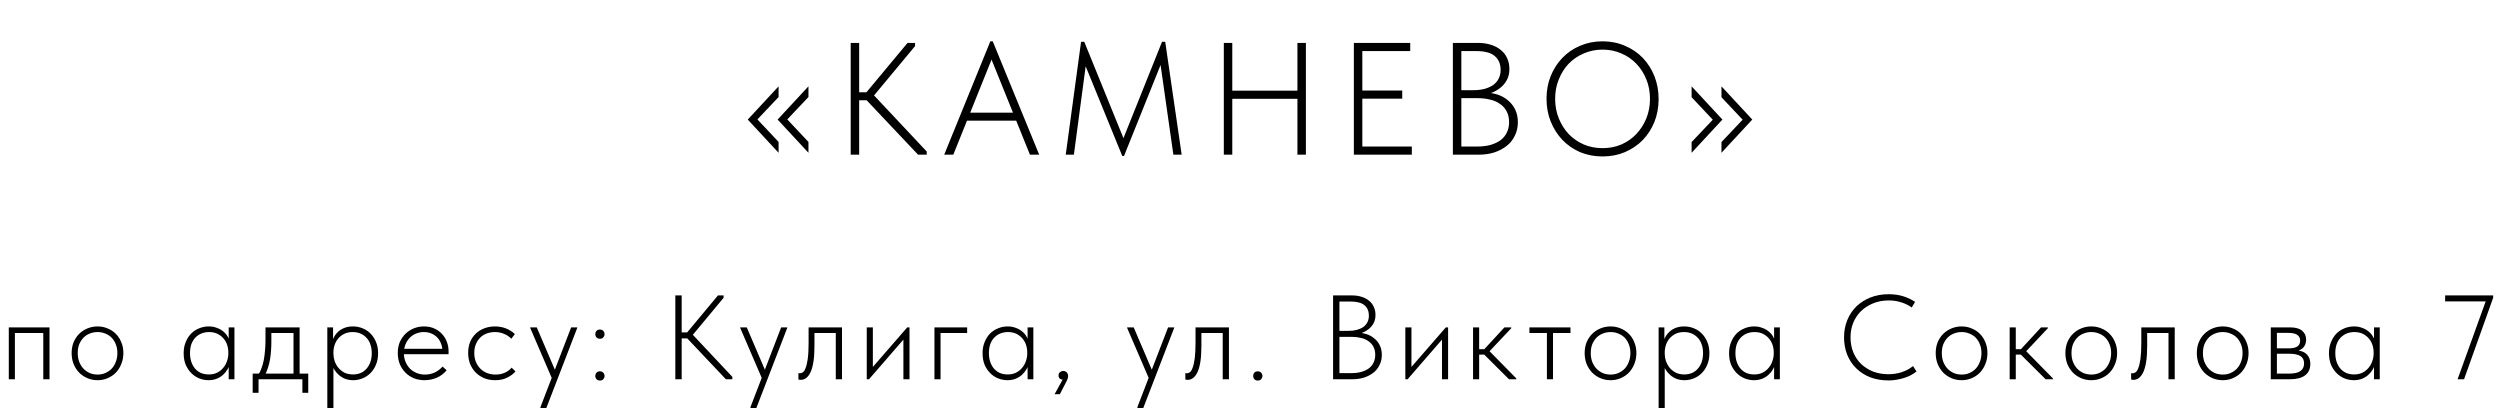 <?xml version="1.0" encoding="UTF-8"?> <svg xmlns="http://www.w3.org/2000/svg" width="501" height="83" viewBox="0 0 501 83" fill="none"><path d="M1.761 76V65.608H9.921V76H8.673V66.736H2.985V76H1.761ZM19.564 76.192C18.828 76.192 18.14 76.056 17.5 75.784C16.876 75.512 16.324 75.136 15.844 74.656C15.38 74.16 15.012 73.584 14.74 72.928C14.484 72.256 14.356 71.528 14.356 70.744C14.356 69.976 14.484 69.264 14.74 68.608C15.012 67.952 15.38 67.392 15.844 66.928C16.324 66.448 16.876 66.08 17.5 65.824C18.14 65.552 18.828 65.416 19.564 65.416C20.284 65.416 20.956 65.552 21.58 65.824C22.22 66.08 22.772 66.448 23.236 66.928C23.7 67.392 24.06 67.952 24.316 68.608C24.588 69.248 24.724 69.96 24.724 70.744C24.724 71.528 24.588 72.256 24.316 72.928C24.06 73.584 23.7 74.16 23.236 74.656C22.772 75.136 22.22 75.512 21.58 75.784C20.956 76.056 20.284 76.192 19.564 76.192ZM19.564 75.064C20.124 75.064 20.644 74.96 21.124 74.752C21.62 74.528 22.044 74.232 22.396 73.864C22.748 73.48 23.02 73.024 23.212 72.496C23.42 71.968 23.524 71.384 23.524 70.744C23.524 70.104 23.42 69.528 23.212 69.016C23.02 68.504 22.748 68.064 22.396 67.696C22.044 67.328 21.62 67.048 21.124 66.856C20.644 66.648 20.124 66.544 19.564 66.544C18.988 66.544 18.452 66.648 17.956 66.856C17.476 67.048 17.06 67.328 16.708 67.696C16.356 68.064 16.076 68.504 15.868 69.016C15.676 69.528 15.58 70.104 15.58 70.744C15.58 71.384 15.676 71.968 15.868 72.496C16.076 73.024 16.356 73.48 16.708 73.864C17.06 74.232 17.476 74.528 17.956 74.752C18.452 74.96 18.988 75.064 19.564 75.064ZM45.83 76V73.336L45.758 72.976V68.728L45.83 68.584V65.608H46.981V68.584V68.728V76H45.83ZM41.797 76.192C41.157 76.192 40.533 76.072 39.925 75.832C39.334 75.592 38.806 75.24 38.342 74.776C37.877 74.312 37.502 73.752 37.214 73.096C36.941 72.424 36.806 71.656 36.806 70.792C36.806 69.96 36.941 69.216 37.214 68.56C37.486 67.888 37.846 67.32 38.294 66.856C38.758 66.392 39.294 66.04 39.901 65.8C40.51 65.544 41.157 65.416 41.846 65.416C42.438 65.416 42.974 65.512 43.453 65.704C43.95 65.88 44.382 66.12 44.749 66.424C45.117 66.728 45.413 67.08 45.638 67.48C45.877 67.864 46.038 68.256 46.117 68.656L45.853 70.624H45.758C45.758 70.096 45.678 69.592 45.517 69.112C45.358 68.632 45.117 68.208 44.797 67.84C44.477 67.456 44.078 67.144 43.597 66.904C43.117 66.664 42.55 66.544 41.894 66.544C41.349 66.544 40.837 66.64 40.358 66.832C39.894 67.024 39.486 67.304 39.133 67.672C38.797 68.024 38.533 68.464 38.342 68.992C38.166 69.504 38.078 70.096 38.078 70.768C38.078 71.408 38.166 71.992 38.342 72.52C38.517 73.032 38.766 73.48 39.086 73.864C39.422 74.248 39.822 74.544 40.285 74.752C40.766 74.944 41.285 75.04 41.846 75.04C42.486 75.04 43.045 74.92 43.526 74.68C44.022 74.424 44.429 74.096 44.749 73.696C45.086 73.296 45.334 72.848 45.493 72.352C45.669 71.856 45.758 71.368 45.758 70.888H45.974L46.069 72.712C45.989 73.192 45.822 73.64 45.566 74.056C45.325 74.472 45.022 74.84 44.654 75.16C44.285 75.48 43.853 75.736 43.358 75.928C42.877 76.104 42.358 76.192 41.797 76.192ZM51.74 75.112C52.012 74.728 52.236 74.28 52.412 73.768C52.604 73.256 52.756 72.704 52.868 72.112C52.98 71.52 53.06 70.896 53.108 70.24C53.172 69.568 53.204 68.88 53.204 68.176V65.608H60.044V75.16H58.82V66.28L59.396 66.736H53.876L54.38 66.28V68.56C54.38 69.136 54.356 69.72 54.308 70.312C54.276 70.888 54.212 71.456 54.116 72.016C54.02 72.576 53.884 73.128 53.708 73.672C53.548 74.2 53.34 74.704 53.084 75.184L51.74 75.112ZM50.636 78.712V74.872H61.772V78.712H60.596V76H51.812V78.712H50.636ZM66.819 81.76H65.595V68.752V68.584V65.608H66.747V68.584L66.819 68.752V73V73.336V81.76ZM70.779 76.192C70.219 76.192 69.691 76.104 69.195 75.928C68.715 75.736 68.291 75.48 67.923 75.16C67.555 74.84 67.243 74.472 66.987 74.056C66.747 73.64 66.587 73.192 66.507 72.712L66.603 70.888H66.819C66.819 71.368 66.899 71.856 67.059 72.352C67.235 72.848 67.483 73.296 67.803 73.696C68.139 74.096 68.547 74.424 69.027 74.68C69.523 74.92 70.091 75.04 70.731 75.04C71.291 75.04 71.803 74.944 72.267 74.752C72.747 74.544 73.147 74.248 73.467 73.864C73.803 73.48 74.059 73.032 74.235 72.52C74.411 71.992 74.499 71.408 74.499 70.768C74.499 70.096 74.403 69.504 74.211 68.992C74.035 68.464 73.771 68.024 73.419 67.672C73.083 67.304 72.683 67.024 72.219 66.832C71.755 66.64 71.235 66.544 70.659 66.544C70.035 66.544 69.475 66.664 68.979 66.904C68.499 67.144 68.099 67.456 67.779 67.84C67.459 68.208 67.219 68.64 67.059 69.136C66.899 69.616 66.819 70.112 66.819 70.624H66.723L66.531 68.632C66.611 68.232 66.763 67.84 66.987 67.456C67.211 67.056 67.499 66.704 67.851 66.4C68.203 66.096 68.619 65.856 69.099 65.68C69.579 65.504 70.123 65.416 70.731 65.416C71.419 65.416 72.067 65.544 72.675 65.8C73.283 66.04 73.811 66.392 74.259 66.856C74.723 67.32 75.091 67.888 75.363 68.56C75.635 69.216 75.771 69.96 75.771 70.792C75.771 71.656 75.627 72.424 75.339 73.096C75.067 73.752 74.699 74.312 74.235 74.776C73.771 75.24 73.235 75.592 72.627 75.832C72.035 76.072 71.419 76.192 70.779 76.192ZM85.066 76.192C84.314 76.192 83.61 76.064 82.954 75.808C82.314 75.536 81.754 75.168 81.274 74.704C80.794 74.224 80.41 73.648 80.122 72.976C79.85 72.304 79.714 71.552 79.714 70.72C79.714 69.888 79.858 69.144 80.146 68.488C80.45 67.832 80.842 67.28 81.322 66.832C81.818 66.368 82.378 66.016 83.002 65.776C83.626 65.536 84.274 65.416 84.946 65.416C85.762 65.416 86.474 65.56 87.082 65.848C87.706 66.136 88.226 66.52 88.642 67C89.058 67.464 89.37 67.992 89.578 68.584C89.786 69.16 89.89 69.744 89.89 70.336V70.984H80.65V69.904H89.242L88.666 70.768V70.36C88.666 69.848 88.578 69.368 88.402 68.92C88.242 68.456 88.002 68.048 87.682 67.696C87.362 67.344 86.97 67.064 86.506 66.856C86.042 66.648 85.514 66.544 84.922 66.544C84.378 66.544 83.858 66.648 83.362 66.856C82.882 67.048 82.458 67.336 82.09 67.72C81.738 68.088 81.458 68.528 81.25 69.04C81.042 69.552 80.938 70.12 80.938 70.744C80.938 71.384 81.05 71.976 81.274 72.52C81.498 73.048 81.794 73.504 82.162 73.888C82.546 74.256 82.994 74.544 83.506 74.752C84.018 74.96 84.554 75.064 85.114 75.064C85.866 75.064 86.546 74.92 87.154 74.632C87.762 74.328 88.274 73.936 88.69 73.456L89.506 74.2C88.93 74.888 88.258 75.392 87.49 75.712C86.722 76.032 85.914 76.192 85.066 76.192ZM99.221 76.192C98.389 76.192 97.637 76.048 96.965 75.76C96.309 75.472 95.741 75.08 95.261 74.584C94.797 74.088 94.437 73.512 94.181 72.856C93.941 72.184 93.821 71.472 93.821 70.72C93.821 69.888 93.957 69.144 94.229 68.488C94.517 67.832 94.901 67.28 95.381 66.832C95.877 66.368 96.453 66.016 97.109 65.776C97.765 65.536 98.461 65.416 99.197 65.416C99.581 65.416 99.949 65.448 100.301 65.512C100.669 65.576 101.021 65.672 101.357 65.8C101.693 65.928 102.013 66.088 102.317 66.28C102.637 66.472 102.925 66.696 103.181 66.952L102.461 67.888C102.061 67.456 101.573 67.128 100.997 66.904C100.437 66.664 99.837 66.544 99.197 66.544C98.637 66.544 98.101 66.632 97.589 66.808C97.093 66.984 96.653 67.256 96.269 67.624C95.901 67.976 95.605 68.416 95.381 68.944C95.157 69.456 95.045 70.048 95.045 70.72C95.045 71.36 95.149 71.952 95.357 72.496C95.581 73.024 95.877 73.48 96.245 73.864C96.629 74.248 97.077 74.544 97.589 74.752C98.117 74.96 98.685 75.064 99.293 75.064C99.997 75.064 100.629 74.936 101.189 74.68C101.749 74.424 102.197 74.088 102.533 73.672L103.301 74.44C102.869 74.936 102.309 75.352 101.621 75.688C100.949 76.024 100.149 76.192 99.221 76.192ZM108.313 81.76V81.568L114.457 65.608H115.681V65.704L109.489 81.76H108.313ZM110.761 76.192L106.249 65.704V65.608H107.569L111.313 74.368L110.761 76.192ZM120.24 76.264C119.952 76.264 119.72 76.176 119.544 76C119.384 75.824 119.304 75.608 119.304 75.352C119.304 75.08 119.384 74.856 119.544 74.68C119.704 74.504 119.928 74.416 120.216 74.416C120.504 74.416 120.728 74.504 120.888 74.68C121.064 74.856 121.152 75.08 121.152 75.352C121.152 75.48 121.128 75.6 121.08 75.712C121.032 75.808 120.968 75.904 120.888 76C120.824 76.08 120.736 76.144 120.624 76.192C120.512 76.24 120.384 76.264 120.24 76.264ZM120.24 67.888C119.952 67.888 119.72 67.8 119.544 67.624C119.384 67.448 119.304 67.232 119.304 66.976C119.304 66.704 119.384 66.48 119.544 66.304C119.704 66.128 119.928 66.04 120.216 66.04C120.504 66.04 120.728 66.128 120.888 66.304C121.064 66.48 121.152 66.704 121.152 66.976C121.152 67.104 121.128 67.224 121.08 67.336C121.032 67.432 120.968 67.528 120.888 67.624C120.824 67.704 120.736 67.768 120.624 67.816C120.512 67.864 120.384 67.888 120.24 67.888ZM145.465 76L137.185 67.24L143.881 59.2H145.009V59.68L138.265 67.792V66.472L146.761 75.52V76H145.465ZM135.793 67.816V66.616H138.097V67.816H135.793ZM136.609 59.2V76H135.337V59.2H136.609ZM150.399 81.76V81.568L156.543 65.608H157.767V65.704L151.575 81.76H150.399ZM152.847 76.192L148.335 65.704V65.608H149.655L153.399 74.368L152.847 76.192ZM160.483 76.12C160.355 76.12 160.251 76.112 160.171 76.096C160.091 76.08 160.035 76.064 160.003 76.048V74.776C160.051 74.792 160.099 74.8 160.147 74.8C160.211 74.8 160.275 74.8 160.339 74.8C160.515 74.8 160.699 74.736 160.891 74.608C161.099 74.464 161.283 74.176 161.443 73.744C161.619 73.312 161.763 72.696 161.875 71.896C161.987 71.08 162.043 70 162.043 68.656V65.608H168.739V76H167.491V66.736H163.219V69.304C163.219 70.6 163.147 71.688 163.003 72.568C162.859 73.432 162.659 74.128 162.403 74.656C162.147 75.168 161.851 75.544 161.515 75.784C161.195 76.008 160.851 76.12 160.483 76.12ZM173.696 76V65.608H174.92V74.176L174.32 74.224L181.808 65.608H182.264V76H181.04V67.312L181.856 67.12L174.152 76H173.696ZM187.264 76V65.608H193.816V66.736H188.488V76H187.264ZM205.93 76V73.336L205.858 72.976V68.728L205.93 68.584V65.608H207.082V68.584V68.728V76H205.93ZM201.898 76.192C201.258 76.192 200.634 76.072 200.026 75.832C199.434 75.592 198.906 75.24 198.442 74.776C197.978 74.312 197.602 73.752 197.314 73.096C197.042 72.424 196.906 71.656 196.906 70.792C196.906 69.96 197.042 69.216 197.314 68.56C197.586 67.888 197.946 67.32 198.394 66.856C198.858 66.392 199.394 66.04 200.002 65.8C200.61 65.544 201.258 65.416 201.946 65.416C202.538 65.416 203.074 65.512 203.554 65.704C204.05 65.88 204.482 66.12 204.85 66.424C205.218 66.728 205.514 67.08 205.738 67.48C205.978 67.864 206.138 68.256 206.218 68.656L205.954 70.624H205.858C205.858 70.096 205.778 69.592 205.618 69.112C205.458 68.632 205.218 68.208 204.898 67.84C204.578 67.456 204.178 67.144 203.698 66.904C203.218 66.664 202.65 66.544 201.994 66.544C201.45 66.544 200.938 66.64 200.458 66.832C199.994 67.024 199.586 67.304 199.234 67.672C198.898 68.024 198.634 68.464 198.442 68.992C198.266 69.504 198.178 70.096 198.178 70.768C198.178 71.408 198.266 71.992 198.442 72.52C198.618 73.032 198.866 73.48 199.186 73.864C199.522 74.248 199.922 74.544 200.386 74.752C200.866 74.944 201.386 75.04 201.946 75.04C202.586 75.04 203.146 74.92 203.626 74.68C204.122 74.424 204.53 74.096 204.85 73.696C205.186 73.296 205.434 72.848 205.594 72.352C205.77 71.856 205.858 71.368 205.858 70.888H206.074L206.17 72.712C206.09 73.192 205.922 73.64 205.666 74.056C205.426 74.472 205.122 74.84 204.754 75.16C204.386 75.48 203.954 75.736 203.458 75.928C202.978 76.104 202.458 76.192 201.898 76.192ZM211.337 79L213.353 75.352L213.713 75.976C213.457 76.056 213.225 76.088 213.017 76.072C212.825 76.072 212.657 76.04 212.513 75.976C212.385 75.896 212.289 75.792 212.225 75.664C212.161 75.536 212.129 75.4 212.129 75.256C212.129 74.968 212.225 74.744 212.417 74.584C212.609 74.424 212.825 74.344 213.065 74.344C213.209 74.344 213.345 74.368 213.473 74.416C213.601 74.464 213.705 74.536 213.785 74.632C213.865 74.728 213.929 74.84 213.977 74.968C214.025 75.08 214.049 75.208 214.049 75.352C214.049 75.64 213.961 75.96 213.785 76.312C213.609 76.68 213.377 77.128 213.089 77.656L212.393 79H211.337ZM227.94 81.76V81.568L234.084 65.608H235.308V65.704L229.116 81.76H227.94ZM230.388 76.192L225.876 65.704V65.608H227.196L230.94 74.368L230.388 76.192ZM238.024 76.12C237.896 76.12 237.792 76.112 237.712 76.096C237.632 76.08 237.576 76.064 237.544 76.048V74.776C237.592 74.792 237.64 74.8 237.688 74.8C237.752 74.8 237.816 74.8 237.88 74.8C238.056 74.8 238.24 74.736 238.432 74.608C238.64 74.464 238.824 74.176 238.984 73.744C239.16 73.312 239.304 72.696 239.416 71.896C239.528 71.08 239.584 70 239.584 68.656V65.608H246.28V76H245.032V66.736H240.76V69.304C240.76 70.6 240.688 71.688 240.544 72.568C240.4 73.432 240.2 74.128 239.944 74.656C239.688 75.168 239.392 75.544 239.056 75.784C238.736 76.008 238.392 76.12 238.024 76.12ZM252.077 76.264C251.789 76.264 251.557 76.176 251.381 76C251.221 75.824 251.141 75.608 251.141 75.352C251.141 75.08 251.221 74.856 251.381 74.68C251.541 74.504 251.765 74.416 252.053 74.416C252.341 74.416 252.565 74.504 252.725 74.68C252.901 74.856 252.989 75.08 252.989 75.352C252.989 75.48 252.965 75.6 252.917 75.712C252.869 75.808 252.805 75.904 252.725 76C252.661 76.08 252.573 76.144 252.461 76.192C252.349 76.24 252.221 76.264 252.077 76.264ZM267.15 76V59.2H270.918C271.654 59.2 272.31 59.296 272.886 59.488C273.462 59.664 273.958 59.928 274.374 60.28C274.79 60.616 275.102 61.024 275.31 61.504C275.534 61.984 275.646 62.52 275.646 63.112C275.646 63.784 275.51 64.352 275.238 64.816C274.982 65.28 274.654 65.664 274.254 65.968C273.87 66.272 273.454 66.512 273.006 66.688C272.558 66.848 272.142 66.952 271.758 67L271.902 66.664C272.574 66.664 273.214 66.76 273.822 66.952C274.43 67.144 274.958 67.432 275.406 67.816C275.87 68.184 276.238 68.648 276.51 69.208C276.782 69.752 276.918 70.392 276.918 71.128C276.918 71.864 276.766 72.536 276.462 73.144C276.174 73.752 275.766 74.264 275.238 74.68C274.71 75.096 274.086 75.424 273.366 75.664C272.646 75.888 271.854 76 270.99 76H267.15ZM268.422 75.352L267.918 74.776H270.726C271.51 74.776 272.198 74.696 272.79 74.536C273.398 74.36 273.91 74.12 274.326 73.816C274.742 73.496 275.054 73.112 275.262 72.664C275.486 72.2 275.598 71.688 275.598 71.128C275.598 70.488 275.478 69.944 275.238 69.496C274.998 69.032 274.662 68.656 274.23 68.368C273.814 68.064 273.318 67.848 272.742 67.72C272.166 67.576 271.558 67.504 270.918 67.504H268.182V66.304H270.246C270.854 66.304 271.406 66.24 271.902 66.112C272.414 65.968 272.846 65.776 273.198 65.536C273.55 65.28 273.822 64.968 274.014 64.6C274.222 64.216 274.326 63.768 274.326 63.256C274.326 62.36 274.03 61.664 273.438 61.168C272.862 60.672 271.91 60.424 270.582 60.424H267.918L268.422 59.848V75.352ZM281.63 76V65.608H282.854V74.176L282.254 74.224L289.742 65.608H290.198V76H288.974V67.312L289.79 67.12L282.086 76H281.63ZM302.399 76L296.927 70.552L301.487 65.608H302.855V65.776L298.511 70.384L303.863 75.832V76H302.399ZM295.631 71.056V69.976H297.647V71.056H295.631ZM295.199 76V73.336V72.976V68.728V68.584V65.608H296.423V68.584V68.728V76H295.199ZM309.999 76V66.736H306.495V65.608H314.727V66.736H311.223V76H309.999ZM322.773 76.192C322.037 76.192 321.349 76.056 320.709 75.784C320.085 75.512 319.533 75.136 319.053 74.656C318.589 74.16 318.221 73.584 317.949 72.928C317.693 72.256 317.565 71.528 317.565 70.744C317.565 69.976 317.693 69.264 317.949 68.608C318.221 67.952 318.589 67.392 319.053 66.928C319.533 66.448 320.085 66.08 320.709 65.824C321.349 65.552 322.037 65.416 322.773 65.416C323.493 65.416 324.165 65.552 324.789 65.824C325.429 66.08 325.981 66.448 326.445 66.928C326.909 67.392 327.269 67.952 327.525 68.608C327.797 69.248 327.933 69.96 327.933 70.744C327.933 71.528 327.797 72.256 327.525 72.928C327.269 73.584 326.909 74.16 326.445 74.656C325.981 75.136 325.429 75.512 324.789 75.784C324.165 76.056 323.493 76.192 322.773 76.192ZM322.773 75.064C323.333 75.064 323.853 74.96 324.333 74.752C324.829 74.528 325.253 74.232 325.605 73.864C325.957 73.48 326.229 73.024 326.421 72.496C326.629 71.968 326.733 71.384 326.733 70.744C326.733 70.104 326.629 69.528 326.421 69.016C326.229 68.504 325.957 68.064 325.605 67.696C325.253 67.328 324.829 67.048 324.333 66.856C323.853 66.648 323.333 66.544 322.773 66.544C322.197 66.544 321.661 66.648 321.165 66.856C320.685 67.048 320.269 67.328 319.917 67.696C319.565 68.064 319.285 68.504 319.077 69.016C318.885 69.528 318.789 70.104 318.789 70.744C318.789 71.384 318.885 71.968 319.077 72.496C319.285 73.024 319.565 73.48 319.917 73.864C320.269 74.232 320.685 74.528 321.165 74.752C321.661 74.96 322.197 75.064 322.773 75.064ZM333.612 81.76H332.388V68.752V68.584V65.608H333.54V68.584L333.612 68.752V73V73.336V81.76ZM337.572 76.192C337.012 76.192 336.484 76.104 335.988 75.928C335.508 75.736 335.084 75.48 334.716 75.16C334.348 74.84 334.036 74.472 333.78 74.056C333.54 73.64 333.38 73.192 333.3 72.712L333.396 70.888H333.612C333.612 71.368 333.692 71.856 333.852 72.352C334.028 72.848 334.276 73.296 334.596 73.696C334.932 74.096 335.34 74.424 335.82 74.68C336.316 74.92 336.884 75.04 337.524 75.04C338.084 75.04 338.596 74.944 339.06 74.752C339.54 74.544 339.94 74.248 340.26 73.864C340.596 73.48 340.852 73.032 341.028 72.52C341.204 71.992 341.292 71.408 341.292 70.768C341.292 70.096 341.196 69.504 341.004 68.992C340.828 68.464 340.564 68.024 340.212 67.672C339.876 67.304 339.476 67.024 339.012 66.832C338.548 66.64 338.028 66.544 337.452 66.544C336.828 66.544 336.268 66.664 335.772 66.904C335.292 67.144 334.892 67.456 334.572 67.84C334.252 68.208 334.012 68.64 333.852 69.136C333.692 69.616 333.612 70.112 333.612 70.624H333.516L333.324 68.632C333.404 68.232 333.556 67.84 333.78 67.456C334.004 67.056 334.292 66.704 334.644 66.4C334.996 66.096 335.412 65.856 335.892 65.68C336.372 65.504 336.916 65.416 337.524 65.416C338.212 65.416 338.86 65.544 339.468 65.8C340.076 66.04 340.604 66.392 341.052 66.856C341.516 67.32 341.884 67.888 342.156 68.56C342.428 69.216 342.564 69.96 342.564 70.792C342.564 71.656 342.42 72.424 342.132 73.096C341.86 73.752 341.492 74.312 341.028 74.776C340.564 75.24 340.028 75.592 339.42 75.832C338.828 76.072 338.212 76.192 337.572 76.192ZM355.531 76V73.336L355.459 72.976V68.728L355.531 68.584V65.608H356.683V68.584V68.728V76H355.531ZM351.499 76.192C350.859 76.192 350.235 76.072 349.627 75.832C349.035 75.592 348.507 75.24 348.043 74.776C347.579 74.312 347.203 73.752 346.915 73.096C346.643 72.424 346.507 71.656 346.507 70.792C346.507 69.96 346.643 69.216 346.915 68.56C347.187 67.888 347.547 67.32 347.995 66.856C348.459 66.392 348.995 66.04 349.603 65.8C350.211 65.544 350.859 65.416 351.547 65.416C352.139 65.416 352.675 65.512 353.155 65.704C353.651 65.88 354.083 66.12 354.451 66.424C354.819 66.728 355.115 67.08 355.339 67.48C355.579 67.864 355.739 68.256 355.819 68.656L355.555 70.624H355.459C355.459 70.096 355.379 69.592 355.219 69.112C355.059 68.632 354.819 68.208 354.499 67.84C354.179 67.456 353.779 67.144 353.299 66.904C352.819 66.664 352.251 66.544 351.595 66.544C351.051 66.544 350.539 66.64 350.059 66.832C349.595 67.024 349.187 67.304 348.835 67.672C348.499 68.024 348.235 68.464 348.043 68.992C347.867 69.504 347.779 70.096 347.779 70.768C347.779 71.408 347.867 71.992 348.043 72.52C348.219 73.032 348.467 73.48 348.787 73.864C349.123 74.248 349.523 74.544 349.987 74.752C350.467 74.944 350.987 75.04 351.547 75.04C352.187 75.04 352.747 74.92 353.227 74.68C353.723 74.424 354.131 74.096 354.451 73.696C354.787 73.296 355.035 72.848 355.195 72.352C355.371 71.856 355.459 71.368 355.459 70.888H355.675L355.771 72.712C355.691 73.192 355.523 73.64 355.267 74.056C355.027 74.472 354.723 74.84 354.355 75.16C353.987 75.48 353.555 75.736 353.059 75.928C352.579 76.104 352.059 76.192 351.499 76.192ZM378.5 76.24C377.14 76.24 375.908 76.032 374.804 75.616C373.716 75.184 372.78 74.584 371.996 73.816C371.212 73.048 370.604 72.136 370.172 71.08C369.756 70.008 369.548 68.848 369.548 67.6C369.548 66.352 369.764 65.2 370.196 64.144C370.628 63.088 371.236 62.176 372.02 61.408C372.82 60.64 373.764 60.04 374.852 59.608C375.956 59.176 377.164 58.96 378.476 58.96C379.596 58.96 380.596 59.104 381.476 59.392C382.356 59.68 383.124 60.048 383.78 60.496L383.108 61.624C382.5 61.176 381.804 60.832 381.02 60.592C380.236 60.336 379.404 60.208 378.524 60.208C377.34 60.208 376.276 60.408 375.332 60.808C374.388 61.192 373.58 61.72 372.908 62.392C372.252 63.048 371.74 63.824 371.372 64.72C371.02 65.616 370.844 66.576 370.844 67.6C370.844 68.688 371.028 69.688 371.396 70.6C371.78 71.512 372.308 72.296 372.98 72.952C373.668 73.592 374.468 74.096 375.38 74.464C376.308 74.816 377.324 74.992 378.428 74.992C378.876 74.992 379.324 74.96 379.772 74.896C380.236 74.832 380.676 74.728 381.092 74.584C381.508 74.44 381.908 74.272 382.292 74.08C382.676 73.872 383.036 73.632 383.372 73.36L384.068 74.44C383.78 74.68 383.436 74.912 383.036 75.136C382.652 75.344 382.22 75.528 381.74 75.688C381.276 75.848 380.772 75.976 380.228 76.072C379.684 76.184 379.108 76.24 378.5 76.24ZM393.123 76.192C392.387 76.192 391.699 76.056 391.059 75.784C390.435 75.512 389.883 75.136 389.403 74.656C388.939 74.16 388.571 73.584 388.299 72.928C388.043 72.256 387.915 71.528 387.915 70.744C387.915 69.976 388.043 69.264 388.299 68.608C388.571 67.952 388.939 67.392 389.403 66.928C389.883 66.448 390.435 66.08 391.059 65.824C391.699 65.552 392.387 65.416 393.123 65.416C393.843 65.416 394.515 65.552 395.139 65.824C395.779 66.08 396.331 66.448 396.795 66.928C397.259 67.392 397.619 67.952 397.875 68.608C398.147 69.248 398.283 69.96 398.283 70.744C398.283 71.528 398.147 72.256 397.875 72.928C397.619 73.584 397.259 74.16 396.795 74.656C396.331 75.136 395.779 75.512 395.139 75.784C394.515 76.056 393.843 76.192 393.123 76.192ZM393.123 75.064C393.683 75.064 394.203 74.96 394.683 74.752C395.179 74.528 395.603 74.232 395.955 73.864C396.307 73.48 396.579 73.024 396.771 72.496C396.979 71.968 397.083 71.384 397.083 70.744C397.083 70.104 396.979 69.528 396.771 69.016C396.579 68.504 396.307 68.064 395.955 67.696C395.603 67.328 395.179 67.048 394.683 66.856C394.203 66.648 393.683 66.544 393.123 66.544C392.547 66.544 392.011 66.648 391.515 66.856C391.035 67.048 390.619 67.328 390.267 67.696C389.915 68.064 389.635 68.504 389.427 69.016C389.235 69.528 389.139 70.104 389.139 70.744C389.139 71.384 389.235 71.968 389.427 72.496C389.635 73.024 389.915 73.48 390.267 73.864C390.619 74.232 391.035 74.528 391.515 74.752C392.011 74.96 392.547 75.064 393.123 75.064ZM409.938 76L404.466 70.552L409.026 65.608H410.394V65.776L406.05 70.384L411.402 75.832V76H409.938ZM403.17 71.056V69.976H405.186V71.056H403.17ZM402.738 76V73.336V72.976V68.728V68.584V65.608H403.962V68.584V68.728V76H402.738ZM419.112 76.192C418.376 76.192 417.688 76.056 417.048 75.784C416.424 75.512 415.872 75.136 415.392 74.656C414.928 74.16 414.56 73.584 414.288 72.928C414.032 72.256 413.904 71.528 413.904 70.744C413.904 69.976 414.032 69.264 414.288 68.608C414.56 67.952 414.928 67.392 415.392 66.928C415.872 66.448 416.424 66.08 417.048 65.824C417.688 65.552 418.376 65.416 419.112 65.416C419.832 65.416 420.504 65.552 421.128 65.824C421.768 66.08 422.32 66.448 422.784 66.928C423.248 67.392 423.608 67.952 423.864 68.608C424.136 69.248 424.272 69.96 424.272 70.744C424.272 71.528 424.136 72.256 423.864 72.928C423.608 73.584 423.248 74.16 422.784 74.656C422.32 75.136 421.768 75.512 421.128 75.784C420.504 76.056 419.832 76.192 419.112 76.192ZM419.112 75.064C419.672 75.064 420.192 74.96 420.672 74.752C421.168 74.528 421.592 74.232 421.944 73.864C422.296 73.48 422.568 73.024 422.76 72.496C422.968 71.968 423.072 71.384 423.072 70.744C423.072 70.104 422.968 69.528 422.76 69.016C422.568 68.504 422.296 68.064 421.944 67.696C421.592 67.328 421.168 67.048 420.672 66.856C420.192 66.648 419.672 66.544 419.112 66.544C418.536 66.544 418 66.648 417.504 66.856C417.024 67.048 416.608 67.328 416.256 67.696C415.904 68.064 415.624 68.504 415.416 69.016C415.224 69.528 415.128 70.104 415.128 70.744C415.128 71.384 415.224 71.968 415.416 72.496C415.624 73.024 415.904 73.48 416.256 73.864C416.608 74.232 417.024 74.528 417.504 74.752C418 74.96 418.536 75.064 419.112 75.064ZM427.559 76.12C427.431 76.12 427.327 76.112 427.247 76.096C427.167 76.08 427.111 76.064 427.079 76.048V74.776C427.127 74.792 427.175 74.8 427.223 74.8C427.287 74.8 427.351 74.8 427.415 74.8C427.591 74.8 427.775 74.736 427.967 74.608C428.175 74.464 428.359 74.176 428.519 73.744C428.695 73.312 428.839 72.696 428.951 71.896C429.063 71.08 429.119 70 429.119 68.656V65.608H435.815V76H434.567V66.736H430.295V69.304C430.295 70.6 430.223 71.688 430.079 72.568C429.935 73.432 429.735 74.128 429.479 74.656C429.223 75.168 428.927 75.544 428.591 75.784C428.271 76.008 427.927 76.12 427.559 76.12ZM445.452 76.192C444.716 76.192 444.028 76.056 443.388 75.784C442.764 75.512 442.212 75.136 441.732 74.656C441.268 74.16 440.9 73.584 440.628 72.928C440.372 72.256 440.244 71.528 440.244 70.744C440.244 69.976 440.372 69.264 440.628 68.608C440.9 67.952 441.268 67.392 441.732 66.928C442.212 66.448 442.764 66.08 443.388 65.824C444.028 65.552 444.716 65.416 445.452 65.416C446.172 65.416 446.844 65.552 447.468 65.824C448.108 66.08 448.66 66.448 449.124 66.928C449.588 67.392 449.948 67.952 450.204 68.608C450.476 69.248 450.612 69.96 450.612 70.744C450.612 71.528 450.476 72.256 450.204 72.928C449.948 73.584 449.588 74.16 449.124 74.656C448.66 75.136 448.108 75.512 447.468 75.784C446.844 76.056 446.172 76.192 445.452 76.192ZM445.452 75.064C446.012 75.064 446.532 74.96 447.012 74.752C447.508 74.528 447.932 74.232 448.284 73.864C448.636 73.48 448.908 73.024 449.1 72.496C449.308 71.968 449.412 71.384 449.412 70.744C449.412 70.104 449.308 69.528 449.1 69.016C448.908 68.504 448.636 68.064 448.284 67.696C447.932 67.328 447.508 67.048 447.012 66.856C446.532 66.648 446.012 66.544 445.452 66.544C444.876 66.544 444.34 66.648 443.844 66.856C443.364 67.048 442.948 67.328 442.596 67.696C442.244 68.064 441.964 68.504 441.756 69.016C441.564 69.528 441.468 70.104 441.468 70.744C441.468 71.384 441.564 71.968 441.756 72.496C441.964 73.024 442.244 73.48 442.596 73.864C442.948 74.232 443.364 74.528 443.844 74.752C444.34 74.96 444.876 75.064 445.452 75.064ZM455.067 76V65.608H458.931C460.019 65.608 460.827 65.832 461.355 66.28C461.883 66.728 462.147 67.328 462.147 68.08C462.147 68.416 462.091 68.728 461.979 69.016C461.867 69.304 461.699 69.552 461.475 69.76C461.251 69.968 460.979 70.128 460.659 70.24C460.339 70.352 459.963 70.408 459.531 70.408L459.459 70.144C460.003 70.144 460.491 70.2 460.923 70.312C461.355 70.408 461.723 70.568 462.027 70.792C462.331 71.016 462.563 71.304 462.723 71.656C462.899 72.008 462.987 72.432 462.987 72.928C462.987 73.92 462.643 74.68 461.955 75.208C461.267 75.736 460.259 76 458.931 76H455.067ZM456.291 75.232L456.123 74.872H458.691C459.779 74.872 460.555 74.696 461.019 74.344C461.499 73.992 461.739 73.488 461.739 72.832C461.739 72.144 461.491 71.648 460.995 71.344C460.515 71.04 459.763 70.888 458.739 70.888H456.123V69.808H458.691C459.379 69.808 459.923 69.696 460.323 69.472C460.739 69.232 460.947 68.832 460.947 68.272C460.947 67.744 460.747 67.352 460.347 67.096C459.963 66.84 459.387 66.712 458.619 66.712H456.123L456.291 66.352V75.232ZM475.748 76V73.336L475.676 72.976V68.728L475.748 68.584V65.608H476.9V68.584V68.728V76H475.748ZM471.716 76.192C471.076 76.192 470.452 76.072 469.844 75.832C469.252 75.592 468.724 75.24 468.26 74.776C467.796 74.312 467.42 73.752 467.132 73.096C466.86 72.424 466.724 71.656 466.724 70.792C466.724 69.96 466.86 69.216 467.132 68.56C467.404 67.888 467.764 67.32 468.212 66.856C468.676 66.392 469.212 66.04 469.82 65.8C470.428 65.544 471.076 65.416 471.764 65.416C472.356 65.416 472.892 65.512 473.372 65.704C473.868 65.88 474.3 66.12 474.668 66.424C475.036 66.728 475.332 67.08 475.556 67.48C475.796 67.864 475.956 68.256 476.036 68.656L475.772 70.624H475.676C475.676 70.096 475.596 69.592 475.436 69.112C475.276 68.632 475.036 68.208 474.716 67.84C474.396 67.456 473.996 67.144 473.516 66.904C473.036 66.664 472.468 66.544 471.812 66.544C471.268 66.544 470.756 66.64 470.276 66.832C469.812 67.024 469.404 67.304 469.052 67.672C468.716 68.024 468.452 68.464 468.26 68.992C468.084 69.504 467.996 70.096 467.996 70.768C467.996 71.408 468.084 71.992 468.26 72.52C468.436 73.032 468.684 73.48 469.004 73.864C469.34 74.248 469.74 74.544 470.204 74.752C470.684 74.944 471.204 75.04 471.764 75.04C472.404 75.04 472.964 74.92 473.444 74.68C473.94 74.424 474.348 74.096 474.668 73.696C475.004 73.296 475.252 72.848 475.412 72.352C475.588 71.856 475.676 71.368 475.676 70.888H475.892L475.988 72.712C475.908 73.192 475.74 73.64 475.484 74.056C475.244 74.472 474.94 74.84 474.572 75.16C474.204 75.48 473.772 75.736 473.276 75.928C472.796 76.104 472.276 76.192 471.716 76.192ZM492.501 76L498.381 59.704L498.813 60.4H490.005V59.2H499.629V59.68L493.797 76H492.501Z" fill="black"></path><path d="M162.013 17.304V19.448L156.957 24.792V23.064L162.013 28.44V30.616L155.837 23.96L162.013 17.304ZM156.029 17.304V19.448L150.973 24.792V23.064L156.029 28.44V30.616L149.853 23.96L156.029 17.304ZM183.985 31L172.945 19.32L181.873 8.6H183.377V9.24L174.385 20.056V18.296L185.713 30.36V31H183.985ZM171.089 20.088V18.488H174.161V20.088H171.089ZM172.177 8.6V31H170.481V8.6H172.177ZM189.217 31L198.465 8.28H198.945L208.257 31H206.401L198.273 10.872H199.137L191.041 31H189.217ZM193.217 24.184V22.584H204.097V24.184H193.217ZM213.574 31L216.646 8.376H217.286L225.446 28.44H224.838L232.87 8.376H233.51L236.806 31H235.142L232.486 12.376H232.838L225.254 31.256H224.902L217.158 12.28H217.702L215.206 31H213.574ZM260.742 18.168V19.8H246.118V18.168H260.742ZM246.95 8.6V31H245.254V8.6H246.95ZM260.006 31V8.6H261.702V31H260.006ZM271.314 31V8.6H282.61V10.232H273.01V18.136H281.01V19.768H273.01V29.368H282.93V31H271.314ZM291.156 31V8.6H296.18C297.161 8.6 298.036 8.728 298.804 8.984C299.572 9.219 300.233 9.571 300.788 10.04C301.342 10.488 301.758 11.032 302.036 11.672C302.334 12.312 302.484 13.027 302.484 13.816C302.484 14.712 302.302 15.469 301.94 16.088C301.598 16.707 301.161 17.219 300.628 17.624C300.116 18.029 299.561 18.349 298.964 18.584C298.366 18.797 297.812 18.936 297.3 19L297.492 18.552C298.388 18.552 299.241 18.68 300.052 18.936C300.862 19.192 301.566 19.576 302.164 20.088C302.782 20.579 303.273 21.197 303.636 21.944C303.998 22.669 304.18 23.523 304.18 24.504C304.18 25.485 303.977 26.381 303.572 27.192C303.188 28.003 302.644 28.685 301.94 29.24C301.236 29.795 300.404 30.232 299.444 30.552C298.484 30.851 297.428 31 296.276 31H291.156ZM292.852 30.136L292.18 29.368H295.924C296.969 29.368 297.886 29.261 298.676 29.048C299.486 28.813 300.169 28.493 300.724 28.088C301.278 27.661 301.694 27.149 301.972 26.552C302.27 25.933 302.42 25.251 302.42 24.504C302.42 23.651 302.26 22.925 301.94 22.328C301.62 21.709 301.172 21.208 300.596 20.824C300.041 20.419 299.38 20.131 298.612 19.96C297.844 19.768 297.033 19.672 296.18 19.672H292.532V18.072H295.284C296.094 18.072 296.83 17.987 297.492 17.816C298.174 17.624 298.75 17.368 299.22 17.048C299.689 16.707 300.052 16.291 300.308 15.8C300.585 15.288 300.724 14.691 300.724 14.008C300.724 12.813 300.329 11.885 299.54 11.224C298.772 10.563 297.502 10.232 295.732 10.232H292.18L292.852 9.464V30.136ZM321.154 29.688C322.519 29.688 323.778 29.443 324.93 28.952C326.082 28.44 327.074 27.747 327.906 26.872C328.759 25.976 329.431 24.931 329.922 23.736C330.413 22.52 330.658 21.208 330.658 19.8C330.658 18.392 330.413 17.091 329.922 15.896C329.431 14.68 328.759 13.635 327.906 12.76C327.074 11.885 326.082 11.203 324.93 10.712C323.778 10.2 322.519 9.944 321.154 9.944C319.81 9.944 318.551 10.2 317.378 10.712C316.226 11.203 315.223 11.885 314.37 12.76C313.538 13.635 312.877 14.68 312.386 15.896C311.895 17.091 311.65 18.392 311.65 19.8C311.65 21.208 311.895 22.52 312.386 23.736C312.877 24.931 313.538 25.976 314.37 26.872C315.223 27.747 316.226 28.44 317.378 28.952C318.551 29.443 319.81 29.688 321.154 29.688ZM321.154 31.352C319.533 31.352 318.029 31.064 316.642 30.488C315.277 29.891 314.093 29.069 313.09 28.024C312.109 26.979 311.33 25.752 310.754 24.344C310.199 22.936 309.922 21.411 309.922 19.768C309.922 18.147 310.199 16.643 310.754 15.256C311.33 13.848 312.109 12.632 313.09 11.608C314.093 10.563 315.277 9.752 316.642 9.176C318.029 8.579 319.533 8.28 321.154 8.28C322.775 8.28 324.269 8.579 325.634 9.176C327.021 9.752 328.215 10.563 329.218 11.608C330.221 12.653 330.999 13.88 331.554 15.288C332.109 16.696 332.386 18.221 332.386 19.864C332.386 21.485 332.109 23 331.554 24.408C330.999 25.795 330.221 27.011 329.218 28.056C328.215 29.08 327.021 29.891 325.634 30.488C324.269 31.064 322.775 31.352 321.154 31.352ZM338.999 30.616V28.472L344.055 23.128V24.856L338.999 19.48V17.304L345.175 23.96L338.999 30.616ZM344.983 30.616V28.472L350.039 23.128V24.856L344.983 19.48V17.304L351.159 23.96L344.983 30.616Z" fill="black"></path></svg> 